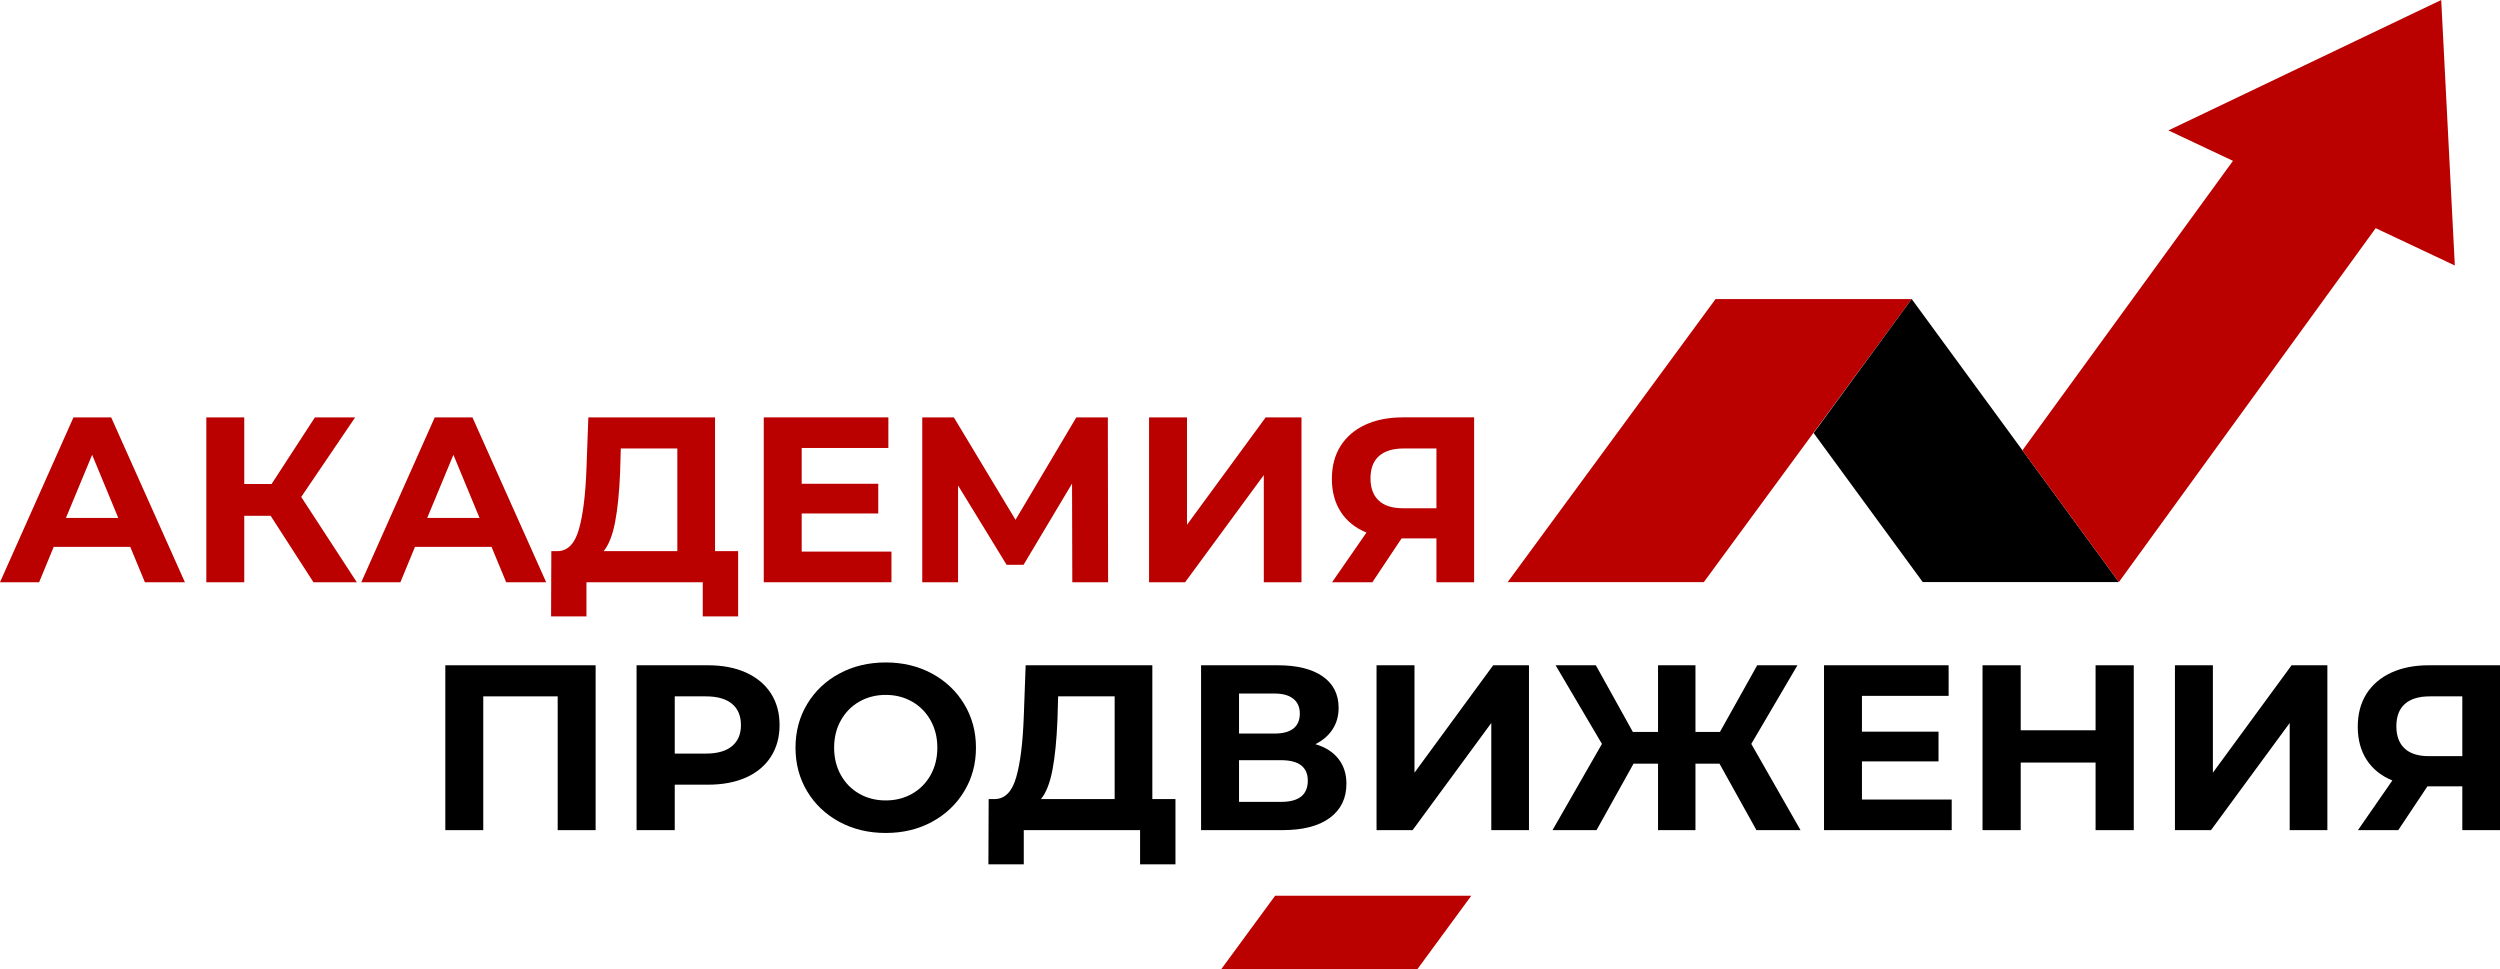 <?xml version="1.0" encoding="UTF-8"?> <svg xmlns="http://www.w3.org/2000/svg" xmlns:xlink="http://www.w3.org/1999/xlink" xmlns:xodm="http://www.corel.com/coreldraw/odm/2003" xml:space="preserve" width="319.002mm" height="123.657mm" version="1.1" style="shape-rendering:geometricPrecision; text-rendering:geometricPrecision; image-rendering:optimizeQuality; fill-rule:evenodd; clip-rule:evenodd" viewBox="0 0 1962.37 760.69"> <defs> <style type="text/css"> .fil1 {fill:black} .fil0 {fill:#BB0000} .fil3 {fill:black;fill-rule:nonzero} .fil2 {fill:#BB0000;fill-rule:nonzero} </style> </defs> <g id="Слой_x0020_1">  <path class="fil0" d="M1346.64 234.73l153.96 0 -163.2 222.2 -153.96 0 163.2 -222.2zm-191.77 468.39l-42.26 57.57 -153.96 0 42.26 -57.57 153.96 0z"></path> <path class="fil1" d="M1423.62 339.89l85.63 117 153.96 0 -162.62 -222.16 -76.98 105.16 0 -0zm0 0z"></path> <g id="_2265348413904"> <g> <g> <path class="fil2" d="M102.25 429.27l-60.1 0 -11.44 27.76 -30.71 0 57.68 -129.41 29.58 0 57.88 129.41 -31.4 0 -11.49 -27.76 -0 0zm-9.42 -22.73l-20.51 -49.55 -20.56 49.55 41.07 0 -0 0zm0 0z"></path> </g> </g> </g> <g id="_2265348418080"> <g> <g> <path class="fil2" d="M212.44 404.87l-20.71 0 0 52.16 -29.78 0 0 -129.41 29.78 0 0 52.31 21.44 0 34.02 -52.31 31.6 0 -42.35 62.46 43.63 66.95 -34.02 0 -33.62 -52.16 0 0zm0 0z"></path> </g> </g> </g> <g id="_2265348416496"> <g> <g> <path class="fil2" d="M385.83 429.27l-60.1 0 -11.44 27.76 -30.71 0 57.68 -129.41 29.58 0 57.88 129.41 -31.4 0 -11.49 -27.76 -0 0zm-9.42 -22.73l-20.51 -49.55 -20.56 49.55 41.07 0zm0 0z"></path> </g> </g> </g> <g id="_2265348418368"> <g> <g> <path class="fil2" d="M579.39 432.63l0 51.22 -27.76 0 0 -26.82 -91.3 0 0 26.82 -27.76 0 0.2 -51.22 5.18 0c7.75,-0.26 13.22,-5.93 16.42,-17.01 3.22,-11.1 5.2,-26.94 5.97,-47.53l1.48 -40.47 99.44 0 0 105.01 18.14 0zm-92.64 -61.77c-0.63,15.42 -1.92,28.34 -3.9,38.75 -1.97,10.43 -4.98,18.09 -9.02,23.02l57.83 0 0 -80.61 -44.37 0 -0.54 18.83zm0 0z"></path> </g> </g> </g> <g id="_2265348418560"> <g> <g> <path class="fil2" d="M699.74 432.97l0 24.06 -100.23 0 0 -129.41 97.81 0 0 24.01 -68.03 0 0 28.1 60.1 0 0 23.32 -60.1 0 0 29.92 70.45 0 -0 0zm0 0z"></path> </g> </g> </g> <g id="_2265348416592"> <g> <g> <path class="fil2" d="M841.7 457.03l-0.2 -77.45 -38.06 63.75 -13.31 0 -38.11 -62.27 0 75.97 -28.1 0 0 -129.41 24.8 0 48.41 80.41 47.72 -80.41 24.75 0 0.2 129.41 -28.1 0 0 -0zm0 0z"></path> </g> </g> </g> <g id="_2265348417840"> <g> <g> <path class="fil2" d="M901.95 327.62l29.78 0 0 84.3 61.77 -84.3 28.1 0 0 129.41 -29.58 0 0 -84.11 -61.77 84.11 -28.3 0 0 -129.41zm0 0z"></path> </g> </g> </g> <g id="_2265348421488"> <g> <g> <path class="fil2" d="M1157.11 327.62l0 129.41 -29.58 0 0 -34.41 -27.36 0 -22.92 34.41 -31.65 0 27.02 -39c-8.75,-3.57 -15.47,-8.97 -20.16,-16.17 -4.67,-7.22 -7,-15.89 -7,-25.98 0,-9.98 2.27,-18.59 6.8,-25.79 4.56,-7.22 11.04,-12.78 19.42,-16.66 8.38,-3.87 18.24,-5.82 29.58,-5.82l55.86 0 0 0zm-55.12 24.4c-8.52,0 -15.02,1.97 -19.52,5.92 -4.47,3.94 -6.71,9.8 -6.71,17.55 0,7.53 2.14,13.33 6.46,17.4 4.3,4.04 10.65,6.06 19.03,6.06l26.28 0 0 -46.93 -25.54 0 0 0zm0 0z"></path> </g> </g> </g> <g id="_2265348418944"> <g> <g> <g> <path class="fil3" d="M467.53 522.21l0 129.41 -29.78 0 0 -105.01 -58.42 0 0 105.01 -29.78 0 0 -129.41 117.97 0zm0 0z"></path> </g> </g> </g> <g> <g> <g> <path class="fil3" d="M555.72 522.21c11.44,0 21.37,1.91 29.83,5.72 8.44,3.82 14.95,9.24 19.52,16.27 4.56,7.04 6.85,15.36 6.85,24.95 0,9.5 -2.29,17.8 -6.85,24.9 -4.57,7.07 -11.08,12.5 -19.52,16.27 -8.45,3.75 -18.39,5.62 -29.83,5.62l-26.08 0 0 35.69 -29.97 0 0 -129.41 56.05 0 -0 -0zm-1.68 69.32c9,0 15.84,-1.93 20.51,-5.82 4.7,-3.87 7.05,-9.39 7.05,-16.57 0,-7.26 -2.35,-12.83 -7.05,-16.71 -4.67,-3.87 -11.51,-5.82 -20.51,-5.82l-24.4 0 0 44.91 24.4 0 0 0zm0 0z"></path> </g> </g> </g> <g> <g> <g> <path class="fil3" d="M695.28 653.84c-13.45,0 -25.56,-2.88 -36.34,-8.68 -10.78,-5.82 -19.23,-13.8 -25.34,-23.96 -6.11,-10.16 -9.17,-21.59 -9.17,-34.31 0,-12.68 3.06,-24.11 9.17,-34.26 6.11,-10.18 14.56,-18.17 25.34,-23.96 10.77,-5.78 22.89,-8.68 36.34,-8.68 13.41,0 25.46,2.9 36.19,8.68 10.75,5.79 19.19,13.78 25.34,23.96 6.17,10.16 9.27,21.58 9.27,34.26 0,12.72 -3.09,24.16 -9.27,34.31 -6.15,10.16 -14.59,18.14 -25.34,23.96 -10.72,5.79 -22.78,8.68 -36.19,8.68zm0 -25.54c7.62,0 14.51,-1.74 20.66,-5.23 6.17,-3.51 11.02,-8.41 14.54,-14.69 3.51,-6.31 5.28,-13.47 5.28,-21.5 0,-7.99 -1.76,-15.11 -5.28,-21.4 -3.52,-6.31 -8.37,-11.22 -14.54,-14.74 -6.15,-3.51 -13.04,-5.28 -20.66,-5.28 -7.67,0 -14.58,1.76 -20.76,5.28 -6.15,3.52 -10.98,8.43 -14.49,14.74 -3.52,6.29 -5.28,13.41 -5.28,21.4 0,8.02 1.75,15.18 5.28,21.5 3.51,6.29 8.34,11.18 14.49,14.69 6.17,3.49 13.09,5.23 20.76,5.23zm0 0z"></path> </g> </g> </g> <g> <g> <g> <path class="fil3" d="M922.67 627.22l0 51.22 -27.76 0 0 -26.82 -91.3 0 0 26.82 -27.76 0 0.2 -51.22 5.18 0c7.75,-0.26 13.23,-5.93 16.42,-17.01 3.22,-11.1 5.2,-26.94 5.96,-47.52l1.48 -40.48 99.44 0 0 105.01 18.14 0zm-92.64 -61.77c-0.63,15.42 -1.92,28.33 -3.89,38.75 -1.97,10.43 -4.98,18.09 -9.02,23.02l57.83 0 0 -80.61 -44.37 0 -0.54 18.83zm0 0z"></path> </g> </g> </g> <g> <g> <g> <path class="fil3" d="M1032.47 584.13c7.89,2.34 13.91,6.16 18.09,11.49 4.2,5.3 6.31,11.82 6.31,19.57 0,11.47 -4.36,20.41 -13.07,26.82 -8.68,6.41 -21.09,9.61 -37.22,9.61l-63.8 0 0 -129.41 60.29 0c15.01,0 26.72,2.9 35.1,8.68 8.38,5.79 12.57,14.05 12.57,24.8 0,6.41 -1.61,12.05 -4.83,16.91 -3.19,4.87 -7.68,8.71 -13.46,11.54l-0 0zm-59.9 -8.33l27.9 0c6.53,0 11.46,-1.31 14.79,-3.94 3.35,-2.66 5.03,-6.57 5.03,-11.73 0,-5.05 -1.71,-8.94 -5.13,-11.64 -3.39,-2.72 -8.28,-4.09 -14.69,-4.09l-27.9 0 0 31.4zm32.93 53.64c14.03,0 21.05,-5.55 21.05,-16.66 0,-10.71 -7.03,-16.07 -21.05,-16.07l-32.93 0 0 32.73 32.93 0 0 0zm0 0z"></path> </g> </g> </g> <g> <g> <g> <path class="fil3" d="M1080.52 522.21l29.78 0 0 84.3 61.77 -84.3 28.1 0 0 129.41 -29.58 0 0 -84.11 -61.77 84.11 -28.3 0 0 -129.41zm0 0z"></path> </g> </g> </g> <g> <g> <g> <path class="fil3" d="M1349.73 599.46l-18.88 0 0 52.16 -29.38 0 0 -52.16 -19.23 0 -29.04 52.16 -34.56 0 38.8 -67.69 -36.38 -61.72 31.6 0 29.04 52.31 19.77 0 0 -52.31 29.38 0 0 52.31 19.23 0 29.23 -52.31 31.6 0 -36.24 61.72 38.65 67.69 -34.61 0 -28.99 -52.16 -0 0zm0 0z"></path> </g> </g> </g> <g> <g> <g> <path class="fil3" d="M1531.99 627.56l0 24.06 -100.23 0 0 -129.41 97.81 0 0 24.01 -68.03 0 0 28.1 60.1 0 0 23.32 -60.1 0 0 29.93 70.45 0 -0 -0zm0 0z"></path> </g> </g> </g> <g> <g> <g> <path class="fil3" d="M1674.89 522.21l0 129.41 -29.97 0 0 -53.05 -58.77 0 0 53.05 -29.97 0 0 -129.41 29.97 0 0 51.03 58.77 0 0 -51.03 29.97 0zm0 0z"></path> </g> </g> </g> <g> <g> <g> <path class="fil3" d="M1707.22 522.21l29.78 0 0 84.3 61.77 -84.3 28.1 0 0 129.41 -29.58 0 0 -84.11 -61.77 84.11 -28.3 0 0 -129.41 -0 0zm0 0z"></path> </g> </g> </g> <g> <g> <g> <path class="fil3" d="M1962.37 522.21l0 129.41 -29.58 0 0 -34.41 -27.36 0 -22.92 34.41 -31.65 0 27.02 -39c-8.75,-3.57 -15.47,-8.97 -20.16,-16.17 -4.67,-7.22 -7,-15.89 -7,-25.98 0,-9.98 2.27,-18.59 6.8,-25.78 4.56,-7.22 11.04,-12.78 19.42,-16.66 8.38,-3.87 18.24,-5.82 29.58,-5.82l55.86 0 0 0zm-55.12 24.4c-8.52,0 -15.02,1.97 -19.52,5.92 -4.47,3.94 -6.71,9.8 -6.71,17.55 0,7.53 2.14,13.34 6.46,17.4 4.3,4.04 10.65,6.06 19.03,6.06l26.28 0 0 -46.93 -25.54 0zm0 0z"></path> </g> </g> </g> </g> <polygon class="fil2" points="1663.22,456.9 1864.79,179.1 1926.91,208.4 1916.23,0 1702.08,102.36 1752.77,126.26 1587.51,353.47 "></polygon> </g> </svg> 